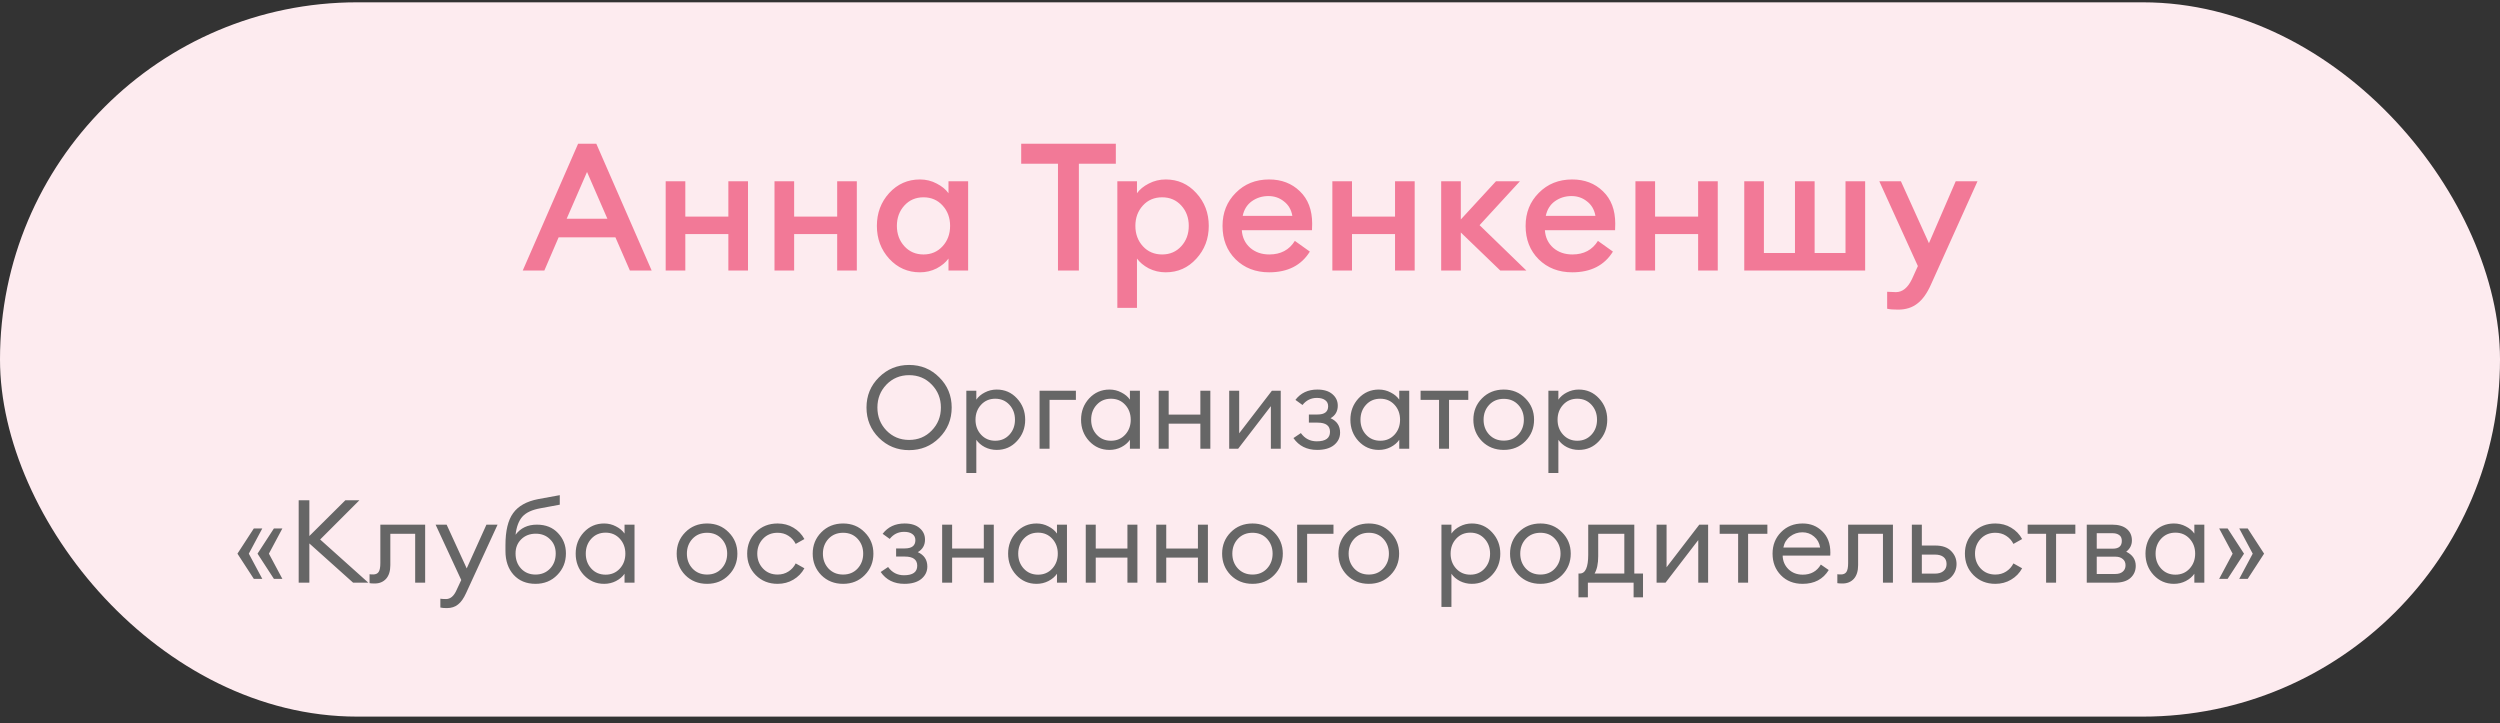 <?xml version="1.0" encoding="UTF-8"?> <svg xmlns="http://www.w3.org/2000/svg" width="280" height="81" viewBox="0 0 280 81" fill="none"><rect x="0" y="0" width="280" height="81" fill="#333333" stroke="none"/> <rect y="0.26" width="280" height="80" rx="40" fill="#FDEBEF"></rect> <path d="M58.547 30.299L64.747 16.099H66.787L72.987 30.299H70.547L68.927 26.579H62.567L60.967 30.299H58.547ZM65.747 19.259L63.467 24.499H68.027L65.747 19.259ZM74.556 30.299V20.299H76.756V24.259H81.576V20.299H83.776V30.299H81.576V26.219H76.756V30.299H74.556ZM86.744 30.299V20.299H88.944V24.259H93.764V20.299H95.964V30.299H93.764V26.219H88.944V30.299H86.744ZM103.031 30.499C101.671 30.499 100.525 29.992 99.591 28.979C98.671 27.965 98.211 26.739 98.211 25.299C98.211 23.859 98.671 22.632 99.591 21.619C100.525 20.605 101.671 20.099 103.031 20.099C103.711 20.099 104.338 20.252 104.911 20.559C105.485 20.852 105.925 21.212 106.231 21.639V20.299H108.431V30.299H106.231V28.959C105.925 29.386 105.485 29.752 104.911 30.059C104.338 30.352 103.711 30.499 103.031 30.499ZM101.291 27.579C101.851 28.192 102.565 28.499 103.431 28.499C104.298 28.499 105.011 28.192 105.571 27.579C106.131 26.965 106.411 26.206 106.411 25.299C106.411 24.392 106.131 23.632 105.571 23.019C105.011 22.405 104.298 22.099 103.431 22.099C102.565 22.099 101.851 22.405 101.291 23.019C100.731 23.632 100.451 24.392 100.451 25.299C100.451 26.206 100.731 26.965 101.291 27.579ZM118.494 30.299V18.339H114.374V16.099H124.974V18.339H120.834V30.299H118.494ZM127.342 34.479H125.142V20.299H127.342V21.639C127.649 21.212 128.089 20.852 128.662 20.559C129.249 20.252 129.882 20.099 130.562 20.099C131.922 20.099 133.062 20.605 133.982 21.619C134.915 22.632 135.382 23.859 135.382 25.299C135.382 26.739 134.915 27.965 133.982 28.979C133.062 29.992 131.922 30.499 130.562 30.499C129.882 30.499 129.249 30.352 128.662 30.059C128.089 29.752 127.649 29.386 127.342 28.959V34.479ZM130.162 28.499C131.029 28.499 131.742 28.192 132.302 27.579C132.862 26.965 133.142 26.206 133.142 25.299C133.142 24.392 132.862 23.632 132.302 23.019C131.742 22.405 131.029 22.099 130.162 22.099C129.282 22.099 128.562 22.405 128.002 23.019C127.442 23.632 127.162 24.392 127.162 25.299C127.162 26.206 127.442 26.965 128.002 27.579C128.562 28.192 129.282 28.499 130.162 28.499ZM142.143 30.499C140.623 30.499 139.369 30.012 138.383 29.039C137.409 28.066 136.923 26.819 136.923 25.299C136.923 23.819 137.416 22.585 138.403 21.599C139.389 20.599 140.636 20.099 142.143 20.099C143.529 20.099 144.676 20.539 145.583 21.419C146.503 22.299 146.963 23.512 146.963 25.059C146.963 25.326 146.956 25.566 146.943 25.779H139.083C139.136 26.592 139.449 27.252 140.023 27.759C140.596 28.252 141.309 28.499 142.163 28.499C143.443 28.499 144.396 27.992 145.023 26.979L146.703 28.179C145.743 29.726 144.223 30.499 142.143 30.499ZM139.183 24.179H144.743C144.623 23.485 144.309 22.945 143.803 22.559C143.309 22.159 142.729 21.959 142.063 21.959C141.369 21.959 140.749 22.152 140.203 22.539C139.669 22.925 139.329 23.472 139.183 24.179ZM149.224 30.299V20.299H151.424V24.259H156.244V20.299H158.444V30.299H156.244V26.219H151.424V30.299H149.224ZM168.032 30.299L163.612 26.039V30.299H161.412V20.299H163.612V24.579L167.552 20.299H170.232L165.712 25.219L170.952 30.299H168.032ZM176.088 30.499C174.568 30.499 173.315 30.012 172.328 29.039C171.355 28.066 170.868 26.819 170.868 25.299C170.868 23.819 171.361 22.585 172.348 21.599C173.335 20.599 174.581 20.099 176.088 20.099C177.475 20.099 178.621 20.539 179.528 21.419C180.448 22.299 180.908 23.512 180.908 25.059C180.908 25.326 180.901 25.566 180.888 25.779H173.028C173.081 26.592 173.395 27.252 173.968 27.759C174.541 28.252 175.255 28.499 176.108 28.499C177.388 28.499 178.341 27.992 178.968 26.979L180.648 28.179C179.688 29.726 178.168 30.499 176.088 30.499ZM173.128 24.179H178.688C178.568 23.485 178.255 22.945 177.748 22.559C177.255 22.159 176.675 21.959 176.008 21.959C175.315 21.959 174.695 22.152 174.148 22.539C173.615 22.925 173.275 23.472 173.128 24.179ZM183.169 30.299V20.299H185.369V24.259H190.189V20.299H192.389V30.299H190.189V26.219H185.369V30.299H183.169ZM195.357 30.299V20.299H197.557V28.339H201.037V20.299H203.237V28.339H206.697V20.299H208.897V30.299H195.357ZM221.481 20.299L216.281 31.839C215.841 32.839 215.328 33.559 214.741 33.999C214.168 34.452 213.448 34.679 212.581 34.679C212.048 34.679 211.641 34.645 211.361 34.579V32.679C211.761 32.706 212.088 32.719 212.341 32.719C213.074 32.719 213.674 32.232 214.141 31.259L214.801 29.799L210.481 20.299H212.901L216.041 27.239L219.041 20.299H221.481Z" fill="#F27997"></path> <path d="M101.818 49.272C102.832 49.272 103.677 48.921 104.353 48.219C105.038 47.517 105.38 46.659 105.38 45.645C105.38 44.631 105.038 43.773 104.353 43.071C103.677 42.369 102.832 42.018 101.818 42.018C100.813 42.018 99.968 42.369 99.283 43.071C98.607 43.773 98.269 44.631 98.269 45.645C98.269 46.659 98.607 47.517 99.283 48.219C99.968 48.921 100.813 49.272 101.818 49.272ZM101.818 50.416C100.492 50.416 99.365 49.957 98.438 49.038C97.511 48.111 97.047 46.98 97.047 45.645C97.047 44.31 97.511 43.184 98.438 42.265C99.365 41.338 100.492 40.874 101.818 40.874C103.153 40.874 104.279 41.338 105.198 42.265C106.125 43.184 106.589 44.31 106.589 45.645C106.589 46.98 106.125 48.111 105.198 49.038C104.279 49.957 103.153 50.416 101.818 50.416ZM109.348 52.977H108.23V43.76H109.348V44.761C109.573 44.432 109.89 44.163 110.297 43.955C110.713 43.738 111.159 43.63 111.636 43.63C112.537 43.63 113.291 43.959 113.898 44.618C114.513 45.277 114.821 46.074 114.821 47.01C114.821 47.946 114.513 48.743 113.898 49.402C113.291 50.061 112.537 50.39 111.636 50.39C111.159 50.39 110.713 50.286 110.297 50.078C109.89 49.861 109.573 49.588 109.348 49.259V52.977ZM109.881 48.687C110.297 49.138 110.826 49.363 111.467 49.363C112.108 49.363 112.637 49.138 113.053 48.687C113.469 48.236 113.677 47.677 113.677 47.01C113.677 46.343 113.469 45.784 113.053 45.333C112.637 44.882 112.108 44.657 111.467 44.657C110.826 44.657 110.297 44.882 109.881 45.333C109.465 45.784 109.257 46.343 109.257 47.01C109.257 47.677 109.465 48.236 109.881 48.687ZM116.431 50.26V43.76H120.5V44.787H117.549V50.26H116.431ZM124.263 50.39C123.362 50.39 122.604 50.061 121.988 49.402C121.382 48.743 121.078 47.946 121.078 47.01C121.078 46.074 121.382 45.277 121.988 44.618C122.604 43.959 123.362 43.63 124.263 43.63C124.74 43.63 125.182 43.738 125.589 43.955C126.005 44.163 126.326 44.432 126.551 44.761V43.76H127.669V50.26H126.551V49.259C126.326 49.588 126.005 49.861 125.589 50.078C125.182 50.286 124.74 50.39 124.263 50.39ZM124.432 49.363C125.074 49.363 125.602 49.138 126.018 48.687C126.434 48.236 126.642 47.677 126.642 47.01C126.642 46.343 126.434 45.784 126.018 45.333C125.602 44.882 125.074 44.657 124.432 44.657C123.782 44.657 123.249 44.882 122.833 45.333C122.417 45.784 122.209 46.343 122.209 47.01C122.209 47.677 122.417 48.236 122.833 48.687C123.249 49.138 123.782 49.363 124.432 49.363ZM129.774 50.26V43.76H130.892V46.438H134.441V43.76H135.559V50.26H134.441V47.452H130.892V50.26H129.774ZM138.671 50.26H137.67V43.76H138.788V48.531L142.454 43.76H143.442V50.26H142.337V45.489L138.671 50.26ZM147.517 50.39C146.364 50.39 145.48 49.948 144.865 49.064L145.697 48.505C146.139 49.12 146.733 49.428 147.478 49.428C148.466 49.428 148.96 49.073 148.96 48.362C148.96 47.677 148.496 47.335 147.569 47.335H146.594V46.425H147.556C148.353 46.425 148.752 46.117 148.752 45.502C148.752 45.199 148.639 44.969 148.414 44.813C148.197 44.648 147.89 44.566 147.491 44.566C146.832 44.566 146.295 44.83 145.879 45.359L145.086 44.787C145.675 44.016 146.494 43.63 147.543 43.63C148.271 43.63 148.834 43.803 149.233 44.15C149.632 44.488 149.831 44.917 149.831 45.437C149.831 46.061 149.562 46.529 149.025 46.841C149.736 47.162 150.091 47.699 150.091 48.453C150.091 49.008 149.866 49.471 149.415 49.844C148.964 50.208 148.332 50.39 147.517 50.39ZM154.428 50.39C153.526 50.39 152.768 50.061 152.153 49.402C151.546 48.743 151.243 47.946 151.243 47.01C151.243 46.074 151.546 45.277 152.153 44.618C152.768 43.959 153.526 43.63 154.428 43.63C154.904 43.63 155.346 43.738 155.754 43.955C156.17 44.163 156.49 44.432 156.716 44.761V43.76H157.834V50.26H156.716V49.259C156.49 49.588 156.17 49.861 155.754 50.078C155.346 50.286 154.904 50.39 154.428 50.39ZM154.597 49.363C155.238 49.363 155.767 49.138 156.183 48.687C156.599 48.236 156.807 47.677 156.807 47.01C156.807 46.343 156.599 45.784 156.183 45.333C155.767 44.882 155.238 44.657 154.597 44.657C153.947 44.657 153.414 44.882 152.998 45.333C152.582 45.784 152.374 46.343 152.374 47.01C152.374 47.677 152.582 48.236 152.998 48.687C153.414 49.138 153.947 49.363 154.597 49.363ZM161.173 50.26V44.787H159.106V43.76H164.449V44.787H162.291V50.26H161.173ZM168.423 50.39C167.443 50.39 166.629 50.065 165.979 49.415C165.337 48.756 165.017 47.955 165.017 47.01C165.017 46.065 165.337 45.268 165.979 44.618C166.629 43.959 167.443 43.63 168.423 43.63C169.393 43.63 170.199 43.959 170.841 44.618C171.491 45.268 171.816 46.065 171.816 47.01C171.816 47.955 171.491 48.756 170.841 49.415C170.199 50.065 169.393 50.39 168.423 50.39ZM166.785 48.674C167.209 49.125 167.755 49.35 168.423 49.35C169.09 49.35 169.632 49.125 170.048 48.674C170.464 48.223 170.672 47.669 170.672 47.01C170.672 46.351 170.464 45.797 170.048 45.346C169.632 44.895 169.09 44.67 168.423 44.67C167.755 44.67 167.209 44.895 166.785 45.346C166.369 45.797 166.161 46.351 166.161 47.01C166.161 47.669 166.369 48.223 166.785 48.674ZM174.538 52.977H173.42V43.76H174.538V44.761C174.764 44.432 175.08 44.163 175.487 43.955C175.903 43.738 176.35 43.63 176.826 43.63C177.728 43.63 178.482 43.959 179.088 44.618C179.704 45.277 180.011 46.074 180.011 47.01C180.011 47.946 179.704 48.743 179.088 49.402C178.482 50.061 177.728 50.39 176.826 50.39C176.35 50.39 175.903 50.286 175.487 50.078C175.08 49.861 174.764 49.588 174.538 49.259V52.977ZM175.071 48.687C175.487 49.138 176.016 49.363 176.657 49.363C177.299 49.363 177.827 49.138 178.243 48.687C178.659 48.236 178.867 47.677 178.867 47.01C178.867 46.343 178.659 45.784 178.243 45.333C177.827 44.882 177.299 44.657 176.657 44.657C176.016 44.657 175.487 44.882 175.071 45.333C174.655 45.784 174.447 46.343 174.447 47.01C174.447 47.677 174.655 48.236 175.071 48.687ZM28.843 62.01L30.676 59.189H31.625L30.117 62.01L31.625 64.831H30.676L28.843 62.01ZM26.594 62.01L28.427 59.189H29.376L27.868 62.01L29.376 64.831H28.427L26.594 62.01ZM39.549 65.26L34.648 60.866V65.26H33.452V56.03H34.648V60.034L38.678 56.03H40.251L35.857 60.424L41.252 65.26H39.549ZM41.975 65.351C41.68 65.351 41.485 65.338 41.39 65.312V64.311C41.451 64.328 41.589 64.337 41.806 64.337C42.075 64.337 42.274 64.246 42.404 64.064C42.534 63.873 42.599 63.54 42.599 63.063V58.76H47.617V65.26H46.499V59.787H43.717V63.297C43.717 63.964 43.557 64.476 43.236 64.831C42.915 65.178 42.495 65.351 41.975 65.351ZM55.729 58.76L52.206 66.417C51.938 67.015 51.634 67.444 51.296 67.704C50.967 67.973 50.551 68.107 50.048 68.107C49.728 68.107 49.485 68.085 49.32 68.042V67.054C49.45 67.08 49.663 67.093 49.957 67.093C50.443 67.093 50.833 66.764 51.127 66.105L51.66 64.961L48.787 58.76H50.022L52.271 63.661L54.481 58.76H55.729ZM59.978 65.39C58.956 65.39 58.137 65.052 57.521 64.376C56.915 63.7 56.611 62.812 56.611 61.711V61.048C56.611 59.453 56.897 58.262 57.469 57.473C58.041 56.676 58.977 56.151 60.277 55.9L62.695 55.458V56.524L60.524 56.927C59.597 57.092 58.925 57.404 58.509 57.863C58.102 58.322 57.846 58.998 57.742 59.891C58.306 59.137 59.103 58.76 60.134 58.76C61.114 58.76 61.898 59.072 62.487 59.696C63.085 60.32 63.384 61.083 63.384 61.984C63.384 62.937 63.059 63.743 62.409 64.402C61.768 65.061 60.958 65.39 59.978 65.39ZM58.366 63.687C58.782 64.129 59.32 64.35 59.978 64.35C60.637 64.35 61.179 64.129 61.603 63.687C62.028 63.245 62.24 62.677 62.24 61.984C62.24 61.334 62.028 60.805 61.603 60.398C61.187 59.982 60.654 59.774 60.004 59.774C59.337 59.774 58.791 59.986 58.366 60.411C57.95 60.827 57.742 61.351 57.742 61.984C57.742 62.677 57.95 63.245 58.366 63.687ZM67.661 65.39C66.76 65.39 66.002 65.061 65.386 64.402C64.78 63.743 64.476 62.946 64.476 62.01C64.476 61.074 64.78 60.277 65.386 59.618C66.002 58.959 66.76 58.63 67.661 58.63C68.138 58.63 68.58 58.738 68.987 58.955C69.403 59.163 69.724 59.432 69.949 59.761V58.76H71.067V65.26H69.949V64.259C69.724 64.588 69.403 64.861 68.987 65.078C68.58 65.286 68.138 65.39 67.661 65.39ZM67.83 64.363C68.472 64.363 69 64.138 69.416 63.687C69.832 63.236 70.04 62.677 70.04 62.01C70.04 61.343 69.832 60.784 69.416 60.333C69 59.882 68.472 59.657 67.83 59.657C67.18 59.657 66.647 59.882 66.231 60.333C65.815 60.784 65.607 61.343 65.607 62.01C65.607 62.677 65.815 63.236 66.231 63.687C66.647 64.138 67.18 64.363 67.83 64.363ZM79.194 65.39C78.214 65.39 77.4 65.065 76.75 64.415C76.108 63.756 75.788 62.955 75.788 62.01C75.788 61.065 76.108 60.268 76.75 59.618C77.4 58.959 78.214 58.63 79.194 58.63C80.164 58.63 80.97 58.959 81.612 59.618C82.262 60.268 82.587 61.065 82.587 62.01C82.587 62.955 82.262 63.756 81.612 64.415C80.97 65.065 80.164 65.39 79.194 65.39ZM77.556 63.674C77.98 64.125 78.526 64.35 79.194 64.35C79.861 64.35 80.403 64.125 80.819 63.674C81.235 63.223 81.443 62.669 81.443 62.01C81.443 61.351 81.235 60.797 80.819 60.346C80.403 59.895 79.861 59.67 79.194 59.67C78.526 59.67 77.98 59.895 77.556 60.346C77.14 60.797 76.932 61.351 76.932 62.01C76.932 62.669 77.14 63.223 77.556 63.674ZM87.09 65.39C86.111 65.39 85.296 65.065 84.646 64.415C84.005 63.765 83.684 62.963 83.684 62.01C83.684 61.057 84.005 60.255 84.646 59.605C85.296 58.955 86.111 58.63 87.09 58.63C87.749 58.63 88.338 58.786 88.858 59.098C89.387 59.41 89.799 59.835 90.093 60.372L89.118 60.918C88.928 60.537 88.655 60.233 88.299 60.008C87.953 59.783 87.55 59.67 87.09 59.67C86.423 59.67 85.877 59.895 85.452 60.346C85.028 60.797 84.815 61.351 84.815 62.01C84.815 62.669 85.028 63.223 85.452 63.674C85.877 64.125 86.423 64.35 87.09 64.35C87.55 64.35 87.953 64.237 88.299 64.012C88.655 63.787 88.928 63.483 89.118 63.102L90.093 63.648C89.799 64.185 89.387 64.61 88.858 64.922C88.338 65.234 87.749 65.39 87.09 65.39ZM94.428 65.39C93.449 65.39 92.634 65.065 91.984 64.415C91.343 63.756 91.022 62.955 91.022 62.01C91.022 61.065 91.343 60.268 91.984 59.618C92.634 58.959 93.449 58.63 94.428 58.63C95.399 58.63 96.205 58.959 96.846 59.618C97.496 60.268 97.821 61.065 97.821 62.01C97.821 62.955 97.496 63.756 96.846 64.415C96.205 65.065 95.399 65.39 94.428 65.39ZM92.79 63.674C93.215 64.125 93.761 64.35 94.428 64.35C95.095 64.35 95.637 64.125 96.053 63.674C96.469 63.223 96.677 62.669 96.677 62.01C96.677 61.351 96.469 60.797 96.053 60.346C95.637 59.895 95.095 59.67 94.428 59.67C93.761 59.67 93.215 59.895 92.79 60.346C92.374 60.797 92.166 61.351 92.166 62.01C92.166 62.669 92.374 63.223 92.79 63.674ZM101.287 65.39C100.134 65.39 99.25 64.948 98.635 64.064L99.467 63.505C99.909 64.12 100.503 64.428 101.248 64.428C102.236 64.428 102.73 64.073 102.73 63.362C102.73 62.677 102.266 62.335 101.339 62.335H100.364V61.425H101.326C102.123 61.425 102.522 61.117 102.522 60.502C102.522 60.199 102.409 59.969 102.184 59.813C101.967 59.648 101.66 59.566 101.261 59.566C100.602 59.566 100.065 59.83 99.649 60.359L98.856 59.787C99.445 59.016 100.264 58.63 101.313 58.63C102.041 58.63 102.604 58.803 103.003 59.15C103.402 59.488 103.601 59.917 103.601 60.437C103.601 61.061 103.332 61.529 102.795 61.841C103.506 62.162 103.861 62.699 103.861 63.453C103.861 64.008 103.636 64.471 103.185 64.844C102.734 65.208 102.102 65.39 101.287 65.39ZM105.52 65.26V58.76H106.638V61.438H110.187V58.76H111.305V65.26H110.187V62.452H106.638V65.26H105.52ZM116.094 65.39C115.193 65.39 114.434 65.061 113.819 64.402C113.212 63.743 112.909 62.946 112.909 62.01C112.909 61.074 113.212 60.277 113.819 59.618C114.434 58.959 115.193 58.63 116.094 58.63C116.571 58.63 117.013 58.738 117.42 58.955C117.836 59.163 118.157 59.432 118.382 59.761V58.76H119.5V65.26H118.382V64.259C118.157 64.588 117.836 64.861 117.42 65.078C117.013 65.286 116.571 65.39 116.094 65.39ZM116.263 64.363C116.904 64.363 117.433 64.138 117.849 63.687C118.265 63.236 118.473 62.677 118.473 62.01C118.473 61.343 118.265 60.784 117.849 60.333C117.433 59.882 116.904 59.657 116.263 59.657C115.613 59.657 115.08 59.882 114.664 60.333C114.248 60.784 114.04 61.343 114.04 62.01C114.04 62.677 114.248 63.236 114.664 63.687C115.08 64.138 115.613 64.363 116.263 64.363ZM121.605 65.26V58.76H122.723V61.438H126.272V58.76H127.39V65.26H126.272V62.452H122.723V65.26H121.605ZM129.501 65.26V58.76H130.619V61.438H134.168V58.76H135.286V65.26H134.168V62.452H130.619V65.26H129.501ZM140.283 65.39C139.304 65.39 138.489 65.065 137.839 64.415C137.198 63.756 136.877 62.955 136.877 62.01C136.877 61.065 137.198 60.268 137.839 59.618C138.489 58.959 139.304 58.63 140.283 58.63C141.254 58.63 142.06 58.959 142.701 59.618C143.351 60.268 143.676 61.065 143.676 62.01C143.676 62.955 143.351 63.756 142.701 64.415C142.06 65.065 141.254 65.39 140.283 65.39ZM138.645 63.674C139.07 64.125 139.616 64.35 140.283 64.35C140.951 64.35 141.492 64.125 141.908 63.674C142.324 63.223 142.532 62.669 142.532 62.01C142.532 61.351 142.324 60.797 141.908 60.346C141.492 59.895 140.951 59.67 140.283 59.67C139.616 59.67 139.07 59.895 138.645 60.346C138.229 60.797 138.021 61.351 138.021 62.01C138.021 62.669 138.229 63.223 138.645 63.674ZM145.281 65.26V58.76H149.35V59.787H146.399V65.26H145.281ZM153.309 65.39C152.33 65.39 151.515 65.065 150.865 64.415C150.224 63.756 149.903 62.955 149.903 62.01C149.903 61.065 150.224 60.268 150.865 59.618C151.515 58.959 152.33 58.63 153.309 58.63C154.28 58.63 155.086 58.959 155.727 59.618C156.377 60.268 156.702 61.065 156.702 62.01C156.702 62.955 156.377 63.756 155.727 64.415C155.086 65.065 154.28 65.39 153.309 65.39ZM151.671 63.674C152.096 64.125 152.642 64.35 153.309 64.35C153.976 64.35 154.518 64.125 154.934 63.674C155.35 63.223 155.558 62.669 155.558 62.01C155.558 61.351 155.35 60.797 154.934 60.346C154.518 59.895 153.976 59.67 153.309 59.67C152.642 59.67 152.096 59.895 151.671 60.346C151.255 60.797 151.047 61.351 151.047 62.01C151.047 62.669 151.255 63.223 151.671 63.674ZM162.56 67.977H161.442V58.76H162.56V59.761C162.786 59.432 163.102 59.163 163.509 58.955C163.925 58.738 164.372 58.63 164.848 58.63C165.75 58.63 166.504 58.959 167.11 59.618C167.726 60.277 168.033 61.074 168.033 62.01C168.033 62.946 167.726 63.743 167.11 64.402C166.504 65.061 165.75 65.39 164.848 65.39C164.372 65.39 163.925 65.286 163.509 65.078C163.102 64.861 162.786 64.588 162.56 64.259V67.977ZM163.093 63.687C163.509 64.138 164.038 64.363 164.679 64.363C165.321 64.363 165.849 64.138 166.265 63.687C166.681 63.236 166.889 62.677 166.889 62.01C166.889 61.343 166.681 60.784 166.265 60.333C165.849 59.882 165.321 59.657 164.679 59.657C164.038 59.657 163.509 59.882 163.093 60.333C162.677 60.784 162.469 61.343 162.469 62.01C162.469 62.677 162.677 63.236 163.093 63.687ZM172.53 65.39C171.55 65.39 170.736 65.065 170.086 64.415C169.444 63.756 169.124 62.955 169.124 62.01C169.124 61.065 169.444 60.268 170.086 59.618C170.736 58.959 171.55 58.63 172.53 58.63C173.5 58.63 174.306 58.959 174.948 59.618C175.598 60.268 175.923 61.065 175.923 62.01C175.923 62.955 175.598 63.756 174.948 64.415C174.306 65.065 173.5 65.39 172.53 65.39ZM170.892 63.674C171.316 64.125 171.862 64.35 172.53 64.35C173.197 64.35 173.739 64.125 174.155 63.674C174.571 63.223 174.779 62.669 174.779 62.01C174.779 61.351 174.571 60.797 174.155 60.346C173.739 59.895 173.197 59.67 172.53 59.67C171.862 59.67 171.316 59.895 170.892 60.346C170.476 60.797 170.268 61.351 170.268 62.01C170.268 62.669 170.476 63.223 170.892 63.674ZM176.789 64.233H176.945C177.569 64.233 177.881 63.531 177.881 62.127V58.76H183.042V64.233H184.017V66.898H182.964V65.26H177.842V66.898H176.789V64.233ZM178.999 59.787V62.309C178.999 63.124 178.865 63.765 178.596 64.233H181.924V59.787H178.999ZM186.539 65.26H185.538V58.76H186.656V63.531L190.322 58.76H191.31V65.26H190.205V60.489L186.539 65.26ZM194.67 65.26V59.787H192.603V58.76H197.946V59.787H195.788V65.26H194.67ZM201.893 65.39C200.897 65.39 200.086 65.069 199.462 64.428C198.838 63.787 198.526 62.981 198.526 62.01C198.526 61.048 198.843 60.246 199.475 59.605C200.108 58.955 200.918 58.63 201.906 58.63C202.782 58.63 203.514 58.925 204.103 59.514C204.701 60.095 205 60.888 205 61.893C205 62.023 204.996 62.136 204.987 62.231H199.657C199.675 62.838 199.891 63.345 200.307 63.752C200.732 64.159 201.265 64.363 201.906 64.363C202.816 64.363 203.492 63.986 203.934 63.232L204.818 63.843C204.186 64.874 203.211 65.39 201.893 65.39ZM199.735 61.321H203.856C203.77 60.801 203.54 60.389 203.167 60.086C202.803 59.774 202.37 59.618 201.867 59.618C201.356 59.618 200.897 59.774 200.489 60.086C200.091 60.389 199.839 60.801 199.735 61.321ZM206.367 65.351C206.072 65.351 205.877 65.338 205.782 65.312V64.311C205.842 64.328 205.981 64.337 206.198 64.337C206.466 64.337 206.666 64.246 206.796 64.064C206.926 63.873 206.991 63.54 206.991 63.063V58.76H212.009V65.26H210.891V59.787H208.109V63.297C208.109 63.964 207.948 64.476 207.628 64.831C207.307 65.178 206.887 65.351 206.367 65.351ZM214.128 65.26V58.76H215.246V61.1H216.754C217.534 61.1 218.123 61.304 218.522 61.711C218.929 62.118 219.133 62.604 219.133 63.167C219.133 63.739 218.929 64.233 218.522 64.649C218.115 65.056 217.521 65.26 216.741 65.26H214.128ZM215.246 62.114V64.246H216.702C217.118 64.246 217.439 64.151 217.664 63.96C217.898 63.769 218.015 63.505 218.015 63.167C218.015 62.829 217.902 62.569 217.677 62.387C217.452 62.205 217.131 62.114 216.715 62.114H215.246ZM223.476 65.39C222.497 65.39 221.682 65.065 221.032 64.415C220.391 63.765 220.07 62.963 220.07 62.01C220.07 61.057 220.391 60.255 221.032 59.605C221.682 58.955 222.497 58.63 223.476 58.63C224.135 58.63 224.724 58.786 225.244 59.098C225.773 59.41 226.185 59.835 226.479 60.372L225.504 60.918C225.314 60.537 225.041 60.233 224.685 60.008C224.339 59.783 223.936 59.67 223.476 59.67C222.809 59.67 222.263 59.895 221.838 60.346C221.414 60.797 221.201 61.351 221.201 62.01C221.201 62.669 221.414 63.223 221.838 63.674C222.263 64.125 222.809 64.35 223.476 64.35C223.936 64.35 224.339 64.237 224.685 64.012C225.041 63.787 225.314 63.483 225.504 63.102L226.479 63.648C226.185 64.185 225.773 64.61 225.244 64.922C224.724 65.234 224.135 65.39 223.476 65.39ZM229.163 65.26V59.787H227.096V58.76H232.439V59.787H230.281V65.26H229.163ZM233.717 65.26V58.76H236.551C237.27 58.76 237.82 58.92 238.202 59.241C238.583 59.562 238.774 59.991 238.774 60.528C238.774 61.039 238.561 61.46 238.137 61.789C238.847 62.136 239.203 62.664 239.203 63.375C239.203 63.921 239.008 64.372 238.618 64.727C238.228 65.082 237.643 65.26 236.863 65.26H233.717ZM234.835 64.285H236.928C237.274 64.285 237.547 64.198 237.747 64.025C237.955 63.852 238.059 63.613 238.059 63.31C238.059 63.007 237.955 62.773 237.747 62.608C237.547 62.435 237.274 62.348 236.928 62.348H234.835V64.285ZM234.835 61.451H236.642C237.309 61.451 237.643 61.161 237.643 60.58C237.643 60.277 237.547 60.06 237.357 59.93C237.166 59.791 236.928 59.722 236.642 59.722H234.835V61.451ZM243.479 65.39C242.577 65.39 241.819 65.061 241.204 64.402C240.597 63.743 240.294 62.946 240.294 62.01C240.294 61.074 240.597 60.277 241.204 59.618C241.819 58.959 242.577 58.63 243.479 58.63C243.955 58.63 244.397 58.738 244.805 58.955C245.221 59.163 245.541 59.432 245.767 59.761V58.76H246.885V65.26H245.767V64.259C245.541 64.588 245.221 64.861 244.805 65.078C244.397 65.286 243.955 65.39 243.479 65.39ZM243.648 64.363C244.289 64.363 244.818 64.138 245.234 63.687C245.65 63.236 245.858 62.677 245.858 62.01C245.858 61.343 245.65 60.784 245.234 60.333C244.818 59.882 244.289 59.657 243.648 59.657C242.998 59.657 242.465 59.882 242.049 60.333C241.633 60.784 241.425 61.343 241.425 62.01C241.425 62.677 241.633 63.236 242.049 63.687C242.465 64.138 242.998 64.363 243.648 64.363ZM251.745 59.189L253.578 62.01L251.745 64.831H250.796L252.304 62.01L250.796 59.189H251.745ZM249.496 59.189L251.329 62.01L249.496 64.831H248.547L250.055 62.01L248.547 59.189H249.496Z" fill="#666666"></path> </svg> 